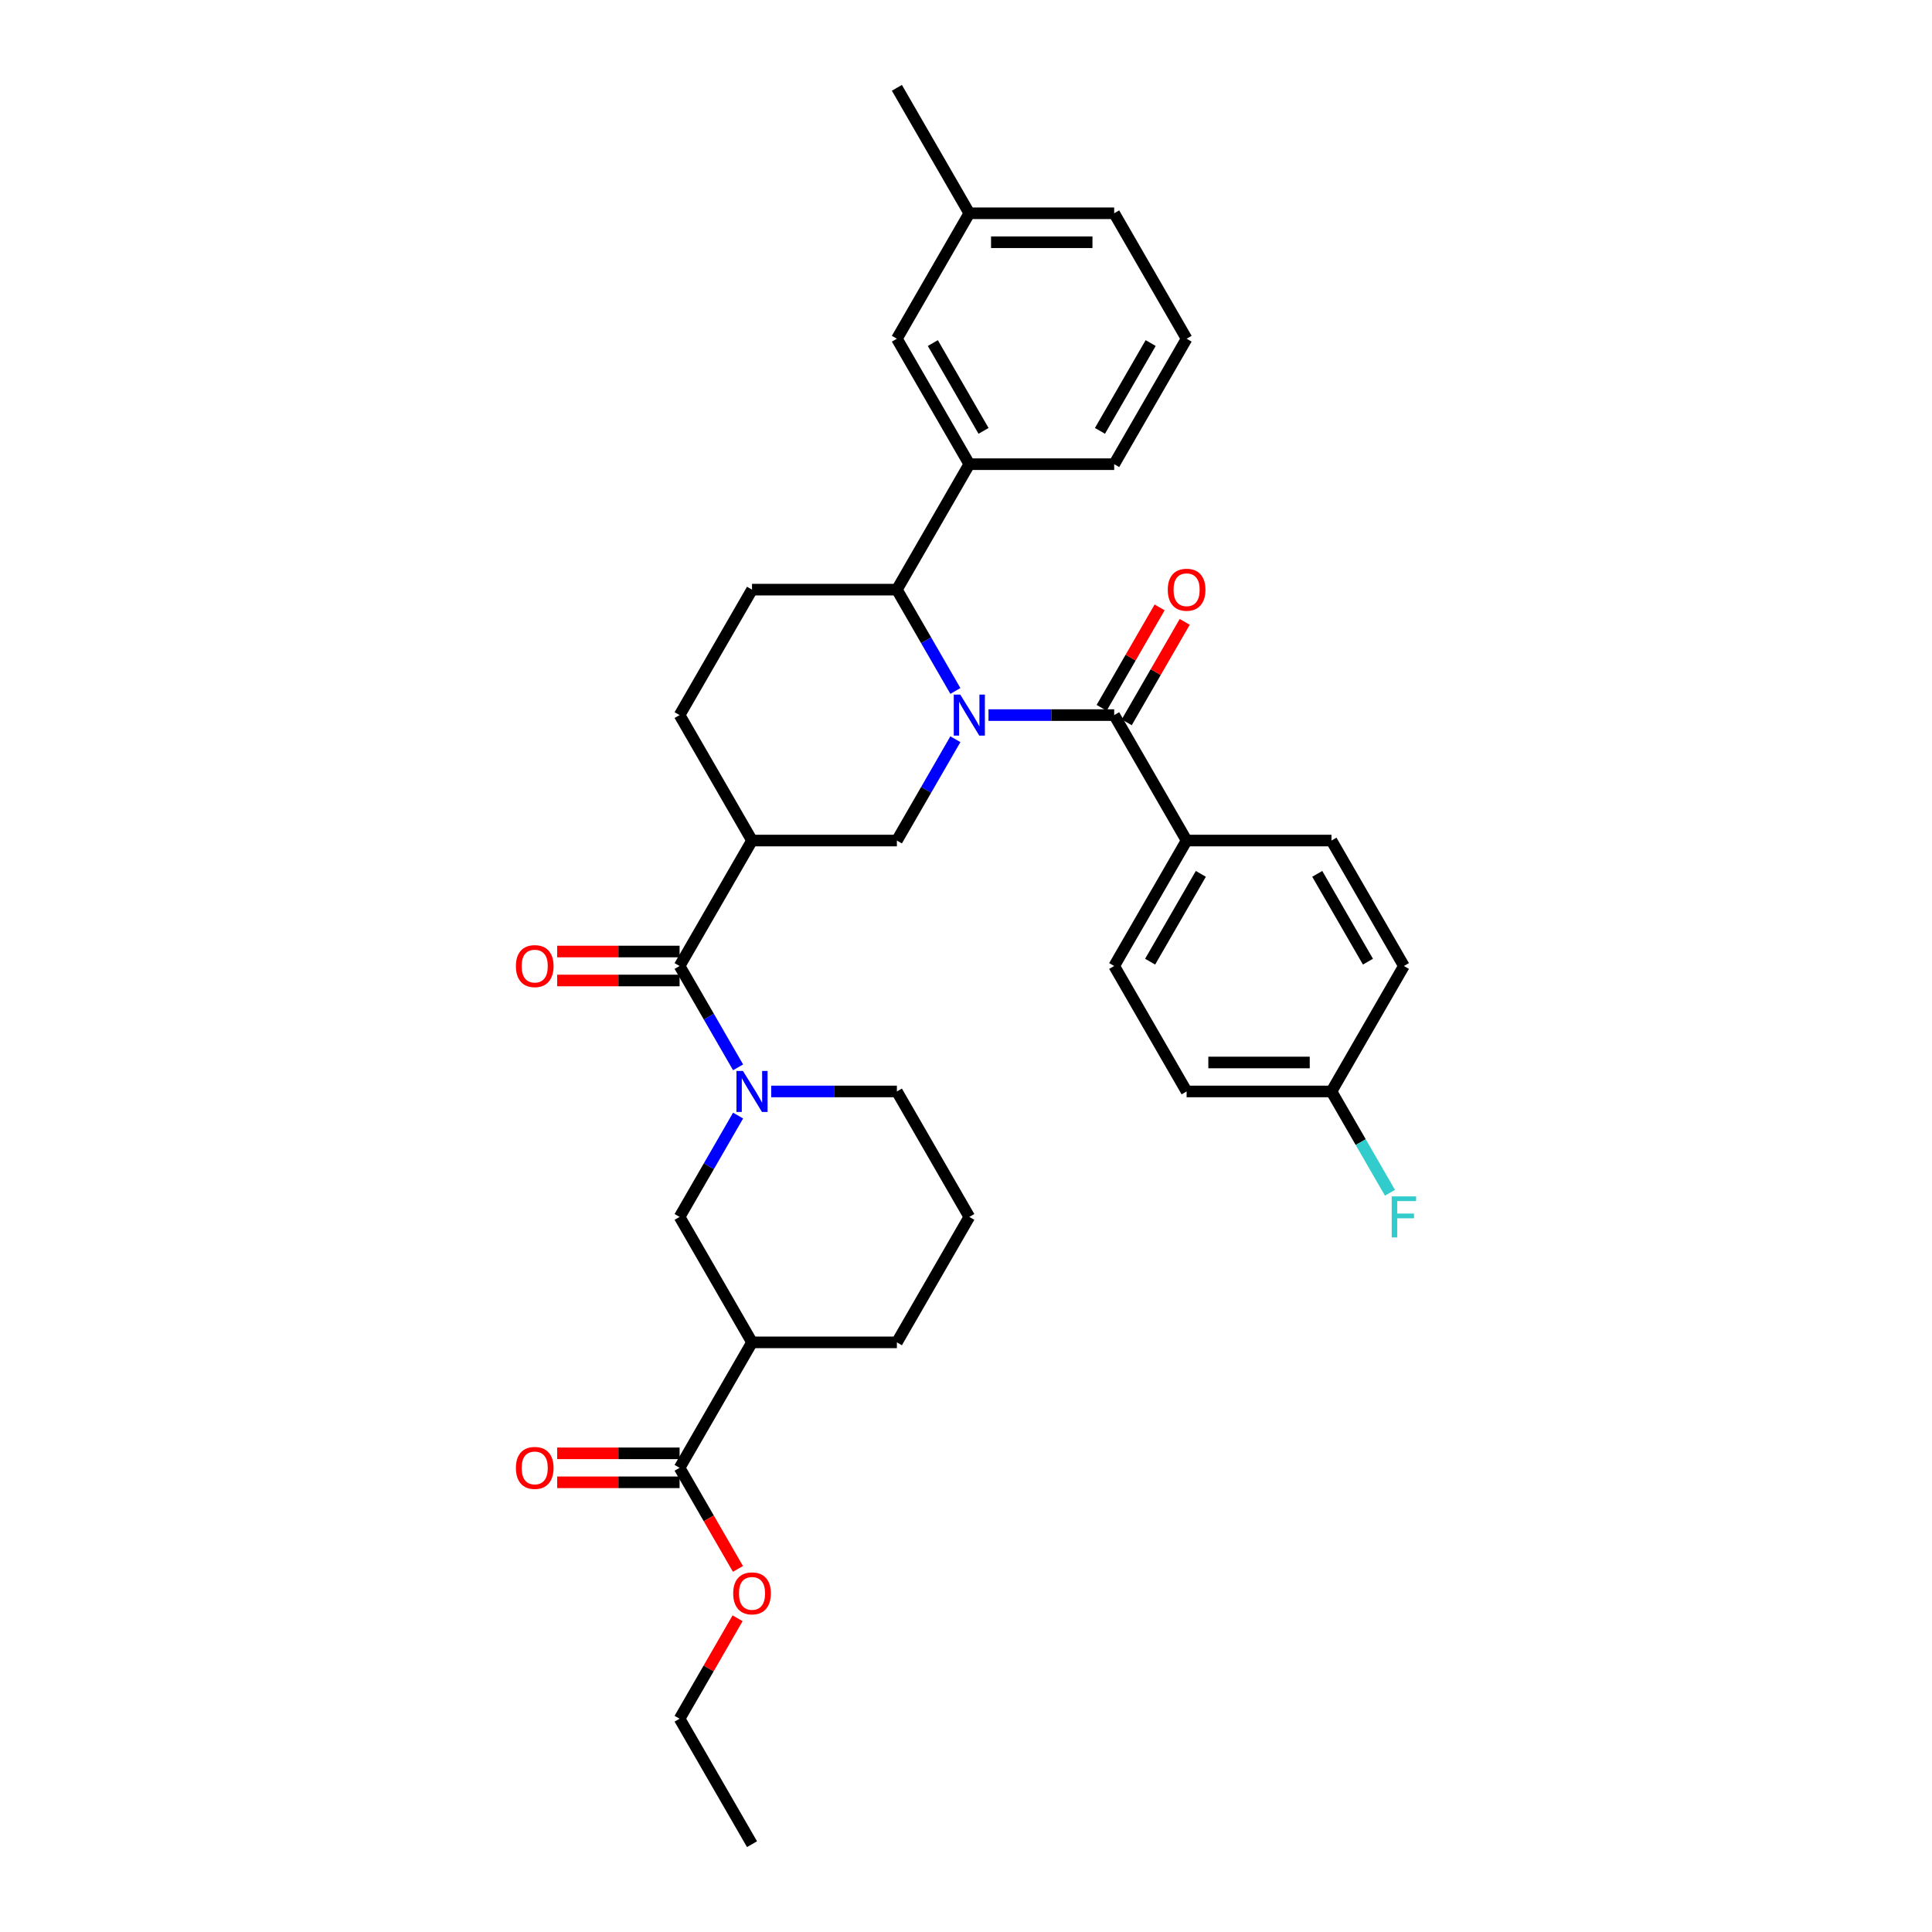 <?xml version='1.0' encoding='iso-8859-1'?>
<svg version='1.1' baseProfile='full'
              xmlns='http://www.w3.org/2000/svg'
                      xmlns:rdkit='http://www.rdkit.org/xml'
                      xmlns:xlink='http://www.w3.org/1999/xlink'
                  xml:space='preserve'
width='1000px' height='1000px' viewBox='0 0 1000 1000'>
<!-- END OF HEADER -->
<rect style='opacity:1.0;fill:#FFFFFF;stroke:none' width='1000' height='1000' x='0' y='0'> </rect>
<path class='bond-0' d='M 351.756,759.74 L 389.246,694.805' style='fill:none;fill-rule:evenodd;stroke:#000000;stroke-width:6px;stroke-linecap:butt;stroke-linejoin:miter;stroke-opacity:1' />
<path class='bond-1' d='M 351.756,752.242 L 320.077,752.242' style='fill:none;fill-rule:evenodd;stroke:#000000;stroke-width:6px;stroke-linecap:butt;stroke-linejoin:miter;stroke-opacity:1' />
<path class='bond-1' d='M 320.077,752.242 L 288.397,752.242' style='fill:none;fill-rule:evenodd;stroke:#FF0000;stroke-width:6px;stroke-linecap:butt;stroke-linejoin:miter;stroke-opacity:1' />
<path class='bond-1' d='M 351.756,767.238 L 320.077,767.238' style='fill:none;fill-rule:evenodd;stroke:#000000;stroke-width:6px;stroke-linecap:butt;stroke-linejoin:miter;stroke-opacity:1' />
<path class='bond-1' d='M 320.077,767.238 L 288.397,767.238' style='fill:none;fill-rule:evenodd;stroke:#FF0000;stroke-width:6px;stroke-linecap:butt;stroke-linejoin:miter;stroke-opacity:1' />
<path class='bond-2' d='M 351.756,759.74 L 366.86,785.902' style='fill:none;fill-rule:evenodd;stroke:#000000;stroke-width:6px;stroke-linecap:butt;stroke-linejoin:miter;stroke-opacity:1' />
<path class='bond-2' d='M 366.86,785.902 L 381.965,812.064' style='fill:none;fill-rule:evenodd;stroke:#FF0000;stroke-width:6px;stroke-linecap:butt;stroke-linejoin:miter;stroke-opacity:1' />
<path class='bond-3' d='M 351.756,500 L 366.895,526.222' style='fill:none;fill-rule:evenodd;stroke:#000000;stroke-width:6px;stroke-linecap:butt;stroke-linejoin:miter;stroke-opacity:1' />
<path class='bond-3' d='M 366.895,526.222 L 382.034,552.443' style='fill:none;fill-rule:evenodd;stroke:#0000FF;stroke-width:6px;stroke-linecap:butt;stroke-linejoin:miter;stroke-opacity:1' />
<path class='bond-4' d='M 351.756,492.502 L 320.077,492.502' style='fill:none;fill-rule:evenodd;stroke:#000000;stroke-width:6px;stroke-linecap:butt;stroke-linejoin:miter;stroke-opacity:1' />
<path class='bond-4' d='M 320.077,492.502 L 288.397,492.502' style='fill:none;fill-rule:evenodd;stroke:#FF0000;stroke-width:6px;stroke-linecap:butt;stroke-linejoin:miter;stroke-opacity:1' />
<path class='bond-4' d='M 351.756,507.498 L 320.077,507.498' style='fill:none;fill-rule:evenodd;stroke:#000000;stroke-width:6px;stroke-linecap:butt;stroke-linejoin:miter;stroke-opacity:1' />
<path class='bond-4' d='M 320.077,507.498 L 288.397,507.498' style='fill:none;fill-rule:evenodd;stroke:#FF0000;stroke-width:6px;stroke-linecap:butt;stroke-linejoin:miter;stroke-opacity:1' />
<path class='bond-5' d='M 351.756,500 L 389.246,435.065' style='fill:none;fill-rule:evenodd;stroke:#000000;stroke-width:6px;stroke-linecap:butt;stroke-linejoin:miter;stroke-opacity:1' />
<path class='bond-6' d='M 399.174,564.935 L 431.7,564.935' style='fill:none;fill-rule:evenodd;stroke:#0000FF;stroke-width:6px;stroke-linecap:butt;stroke-linejoin:miter;stroke-opacity:1' />
<path class='bond-6' d='M 431.7,564.935 L 464.227,564.935' style='fill:none;fill-rule:evenodd;stroke:#000000;stroke-width:6px;stroke-linecap:butt;stroke-linejoin:miter;stroke-opacity:1' />
<path class='bond-7' d='M 382.034,577.427 L 366.895,603.648' style='fill:none;fill-rule:evenodd;stroke:#0000FF;stroke-width:6px;stroke-linecap:butt;stroke-linejoin:miter;stroke-opacity:1' />
<path class='bond-7' d='M 366.895,603.648 L 351.756,629.87' style='fill:none;fill-rule:evenodd;stroke:#000000;stroke-width:6px;stroke-linecap:butt;stroke-linejoin:miter;stroke-opacity:1' />
<path class='bond-8' d='M 389.246,694.805 L 464.227,694.805' style='fill:none;fill-rule:evenodd;stroke:#000000;stroke-width:6px;stroke-linecap:butt;stroke-linejoin:miter;stroke-opacity:1' />
<path class='bond-9' d='M 389.246,694.805 L 351.756,629.87' style='fill:none;fill-rule:evenodd;stroke:#000000;stroke-width:6px;stroke-linecap:butt;stroke-linejoin:miter;stroke-opacity:1' />
<path class='bond-10' d='M 389.246,305.195 L 464.227,305.195' style='fill:none;fill-rule:evenodd;stroke:#000000;stroke-width:6px;stroke-linecap:butt;stroke-linejoin:miter;stroke-opacity:1' />
<path class='bond-11' d='M 389.246,305.195 L 351.756,370.13' style='fill:none;fill-rule:evenodd;stroke:#000000;stroke-width:6px;stroke-linecap:butt;stroke-linejoin:miter;stroke-opacity:1' />
<path class='bond-12' d='M 464.227,305.195 L 479.366,331.416' style='fill:none;fill-rule:evenodd;stroke:#000000;stroke-width:6px;stroke-linecap:butt;stroke-linejoin:miter;stroke-opacity:1' />
<path class='bond-12' d='M 479.366,331.416 L 494.505,357.638' style='fill:none;fill-rule:evenodd;stroke:#0000FF;stroke-width:6px;stroke-linecap:butt;stroke-linejoin:miter;stroke-opacity:1' />
<path class='bond-13' d='M 464.227,305.195 L 501.717,240.26' style='fill:none;fill-rule:evenodd;stroke:#000000;stroke-width:6px;stroke-linecap:butt;stroke-linejoin:miter;stroke-opacity:1' />
<path class='bond-14' d='M 494.505,382.622 L 479.366,408.843' style='fill:none;fill-rule:evenodd;stroke:#0000FF;stroke-width:6px;stroke-linecap:butt;stroke-linejoin:miter;stroke-opacity:1' />
<path class='bond-14' d='M 479.366,408.843 L 464.227,435.065' style='fill:none;fill-rule:evenodd;stroke:#000000;stroke-width:6px;stroke-linecap:butt;stroke-linejoin:miter;stroke-opacity:1' />
<path class='bond-15' d='M 511.644,370.13 L 544.171,370.13' style='fill:none;fill-rule:evenodd;stroke:#0000FF;stroke-width:6px;stroke-linecap:butt;stroke-linejoin:miter;stroke-opacity:1' />
<path class='bond-15' d='M 544.171,370.13 L 576.698,370.13' style='fill:none;fill-rule:evenodd;stroke:#000000;stroke-width:6px;stroke-linecap:butt;stroke-linejoin:miter;stroke-opacity:1' />
<path class='bond-16' d='M 464.227,435.065 L 389.246,435.065' style='fill:none;fill-rule:evenodd;stroke:#000000;stroke-width:6px;stroke-linecap:butt;stroke-linejoin:miter;stroke-opacity:1' />
<path class='bond-17' d='M 389.246,435.065 L 351.756,370.13' style='fill:none;fill-rule:evenodd;stroke:#000000;stroke-width:6px;stroke-linecap:butt;stroke-linejoin:miter;stroke-opacity:1' />
<path class='bond-18' d='M 614.188,435.065 L 576.698,500' style='fill:none;fill-rule:evenodd;stroke:#000000;stroke-width:6px;stroke-linecap:butt;stroke-linejoin:miter;stroke-opacity:1' />
<path class='bond-18' d='M 621.551,452.303 L 595.308,497.758' style='fill:none;fill-rule:evenodd;stroke:#000000;stroke-width:6px;stroke-linecap:butt;stroke-linejoin:miter;stroke-opacity:1' />
<path class='bond-19' d='M 614.188,435.065 L 689.168,435.065' style='fill:none;fill-rule:evenodd;stroke:#000000;stroke-width:6px;stroke-linecap:butt;stroke-linejoin:miter;stroke-opacity:1' />
<path class='bond-20' d='M 614.188,435.065 L 576.698,370.13' style='fill:none;fill-rule:evenodd;stroke:#000000;stroke-width:6px;stroke-linecap:butt;stroke-linejoin:miter;stroke-opacity:1' />
<path class='bond-21' d='M 583.191,373.879 L 598.2,347.882' style='fill:none;fill-rule:evenodd;stroke:#000000;stroke-width:6px;stroke-linecap:butt;stroke-linejoin:miter;stroke-opacity:1' />
<path class='bond-21' d='M 598.2,347.882 L 613.21,321.885' style='fill:none;fill-rule:evenodd;stroke:#FF0000;stroke-width:6px;stroke-linecap:butt;stroke-linejoin:miter;stroke-opacity:1' />
<path class='bond-21' d='M 570.204,366.381 L 585.213,340.384' style='fill:none;fill-rule:evenodd;stroke:#000000;stroke-width:6px;stroke-linecap:butt;stroke-linejoin:miter;stroke-opacity:1' />
<path class='bond-21' d='M 585.213,340.384 L 600.223,314.387' style='fill:none;fill-rule:evenodd;stroke:#FF0000;stroke-width:6px;stroke-linecap:butt;stroke-linejoin:miter;stroke-opacity:1' />
<path class='bond-22' d='M 576.698,500 L 614.188,564.935' style='fill:none;fill-rule:evenodd;stroke:#000000;stroke-width:6px;stroke-linecap:butt;stroke-linejoin:miter;stroke-opacity:1' />
<path class='bond-23' d='M 501.717,110.39 L 576.698,110.39' style='fill:none;fill-rule:evenodd;stroke:#000000;stroke-width:6px;stroke-linecap:butt;stroke-linejoin:miter;stroke-opacity:1' />
<path class='bond-23' d='M 512.964,125.386 L 565.451,125.386' style='fill:none;fill-rule:evenodd;stroke:#000000;stroke-width:6px;stroke-linecap:butt;stroke-linejoin:miter;stroke-opacity:1' />
<path class='bond-24' d='M 501.717,110.39 L 464.227,175.325' style='fill:none;fill-rule:evenodd;stroke:#000000;stroke-width:6px;stroke-linecap:butt;stroke-linejoin:miter;stroke-opacity:1' />
<path class='bond-25' d='M 501.717,110.39 L 464.227,45.455' style='fill:none;fill-rule:evenodd;stroke:#000000;stroke-width:6px;stroke-linecap:butt;stroke-linejoin:miter;stroke-opacity:1' />
<path class='bond-26' d='M 576.698,110.39 L 614.188,175.325' style='fill:none;fill-rule:evenodd;stroke:#000000;stroke-width:6px;stroke-linecap:butt;stroke-linejoin:miter;stroke-opacity:1' />
<path class='bond-27' d='M 614.188,175.325 L 576.698,240.26' style='fill:none;fill-rule:evenodd;stroke:#000000;stroke-width:6px;stroke-linecap:butt;stroke-linejoin:miter;stroke-opacity:1' />
<path class='bond-27' d='M 595.577,177.567 L 569.334,223.021' style='fill:none;fill-rule:evenodd;stroke:#000000;stroke-width:6px;stroke-linecap:butt;stroke-linejoin:miter;stroke-opacity:1' />
<path class='bond-28' d='M 576.698,240.26 L 501.717,240.26' style='fill:none;fill-rule:evenodd;stroke:#000000;stroke-width:6px;stroke-linecap:butt;stroke-linejoin:miter;stroke-opacity:1' />
<path class='bond-29' d='M 501.717,240.26 L 464.227,175.325' style='fill:none;fill-rule:evenodd;stroke:#000000;stroke-width:6px;stroke-linecap:butt;stroke-linejoin:miter;stroke-opacity:1' />
<path class='bond-29' d='M 509.081,223.021 L 482.837,177.567' style='fill:none;fill-rule:evenodd;stroke:#000000;stroke-width:6px;stroke-linecap:butt;stroke-linejoin:miter;stroke-opacity:1' />
<path class='bond-30' d='M 614.188,564.935 L 689.168,564.935' style='fill:none;fill-rule:evenodd;stroke:#000000;stroke-width:6px;stroke-linecap:butt;stroke-linejoin:miter;stroke-opacity:1' />
<path class='bond-30' d='M 625.435,549.939 L 677.921,549.939' style='fill:none;fill-rule:evenodd;stroke:#000000;stroke-width:6px;stroke-linecap:butt;stroke-linejoin:miter;stroke-opacity:1' />
<path class='bond-31' d='M 689.168,564.935 L 726.659,500' style='fill:none;fill-rule:evenodd;stroke:#000000;stroke-width:6px;stroke-linecap:butt;stroke-linejoin:miter;stroke-opacity:1' />
<path class='bond-32' d='M 689.168,564.935 L 704.308,591.157' style='fill:none;fill-rule:evenodd;stroke:#000000;stroke-width:6px;stroke-linecap:butt;stroke-linejoin:miter;stroke-opacity:1' />
<path class='bond-32' d='M 704.308,591.157 L 719.447,617.378' style='fill:none;fill-rule:evenodd;stroke:#33CCCC;stroke-width:6px;stroke-linecap:butt;stroke-linejoin:miter;stroke-opacity:1' />
<path class='bond-33' d='M 726.659,500 L 689.168,435.065' style='fill:none;fill-rule:evenodd;stroke:#000000;stroke-width:6px;stroke-linecap:butt;stroke-linejoin:miter;stroke-opacity:1' />
<path class='bond-33' d='M 708.048,497.758 L 681.805,452.303' style='fill:none;fill-rule:evenodd;stroke:#000000;stroke-width:6px;stroke-linecap:butt;stroke-linejoin:miter;stroke-opacity:1' />
<path class='bond-34' d='M 501.717,629.87 L 464.227,694.805' style='fill:none;fill-rule:evenodd;stroke:#000000;stroke-width:6px;stroke-linecap:butt;stroke-linejoin:miter;stroke-opacity:1' />
<path class='bond-35' d='M 501.717,629.87 L 464.227,564.935' style='fill:none;fill-rule:evenodd;stroke:#000000;stroke-width:6px;stroke-linecap:butt;stroke-linejoin:miter;stroke-opacity:1' />
<path class='bond-36' d='M 381.774,837.617 L 366.765,863.614' style='fill:none;fill-rule:evenodd;stroke:#FF0000;stroke-width:6px;stroke-linecap:butt;stroke-linejoin:miter;stroke-opacity:1' />
<path class='bond-36' d='M 366.765,863.614 L 351.756,889.61' style='fill:none;fill-rule:evenodd;stroke:#000000;stroke-width:6px;stroke-linecap:butt;stroke-linejoin:miter;stroke-opacity:1' />
<path class='bond-37' d='M 351.756,889.61 L 389.246,954.545' style='fill:none;fill-rule:evenodd;stroke:#000000;stroke-width:6px;stroke-linecap:butt;stroke-linejoin:miter;stroke-opacity:1' />
<path  class='atom-2' d='M 384.552 554.318
L 391.511 565.565
Q 392.2 566.675, 393.31 568.684
Q 394.42 570.694, 394.48 570.814
L 394.48 554.318
L 397.299 554.318
L 397.299 575.552
L 394.39 575.552
L 386.922 563.256
Q 386.052 561.816, 385.122 560.166
Q 384.223 558.517, 383.953 558.007
L 383.953 575.552
L 381.193 575.552
L 381.193 554.318
L 384.552 554.318
' fill='#0000FF'/>
<path  class='atom-3' d='M 267.028 500.06
Q 267.028 494.961, 269.547 492.112
Q 272.067 489.263, 276.775 489.263
Q 281.484 489.263, 284.004 492.112
Q 286.523 494.961, 286.523 500.06
Q 286.523 505.219, 283.974 508.158
Q 281.424 511.067, 276.775 511.067
Q 272.097 511.067, 269.547 508.158
Q 267.028 505.249, 267.028 500.06
M 276.775 508.668
Q 280.015 508.668, 281.754 506.508
Q 283.524 504.319, 283.524 500.06
Q 283.524 495.891, 281.754 493.792
Q 280.015 491.662, 276.775 491.662
Q 273.536 491.662, 271.767 493.762
Q 270.027 495.861, 270.027 500.06
Q 270.027 504.349, 271.767 506.508
Q 273.536 508.668, 276.775 508.668
' fill='#FF0000'/>
<path  class='atom-7' d='M 497.023 359.513
L 503.981 370.76
Q 504.671 371.869, 505.781 373.879
Q 506.891 375.888, 506.951 376.008
L 506.951 359.513
L 509.77 359.513
L 509.77 380.747
L 506.861 380.747
L 499.393 368.45
Q 498.523 367.011, 497.593 365.361
Q 496.693 363.712, 496.423 363.202
L 496.423 380.747
L 493.664 380.747
L 493.664 359.513
L 497.023 359.513
' fill='#0000FF'/>
<path  class='atom-13' d='M 604.44 305.255
Q 604.44 300.156, 606.96 297.307
Q 609.479 294.458, 614.188 294.458
Q 618.897 294.458, 621.416 297.307
Q 623.935 300.156, 623.935 305.255
Q 623.935 310.413, 621.386 313.353
Q 618.837 316.262, 614.188 316.262
Q 609.509 316.262, 606.96 313.353
Q 604.44 310.443, 604.44 305.255
M 614.188 313.863
Q 617.427 313.863, 619.167 311.703
Q 620.936 309.514, 620.936 305.255
Q 620.936 301.086, 619.167 298.986
Q 617.427 296.857, 614.188 296.857
Q 610.949 296.857, 609.179 298.956
Q 607.44 301.056, 607.44 305.255
Q 607.44 309.544, 609.179 311.703
Q 610.949 313.863, 614.188 313.863
' fill='#FF0000'/>
<path  class='atom-26' d='M 720.345 619.253
L 732.972 619.253
L 732.972 621.682
L 723.195 621.682
L 723.195 628.131
L 731.892 628.131
L 731.892 630.59
L 723.195 630.59
L 723.195 640.487
L 720.345 640.487
L 720.345 619.253
' fill='#33CCCC'/>
<path  class='atom-28' d='M 267.028 759.8
Q 267.028 754.702, 269.547 751.852
Q 272.067 749.003, 276.775 749.003
Q 281.484 749.003, 284.004 751.852
Q 286.523 754.702, 286.523 759.8
Q 286.523 764.959, 283.974 767.898
Q 281.424 770.807, 276.775 770.807
Q 272.097 770.807, 269.547 767.898
Q 267.028 764.989, 267.028 759.8
M 276.775 768.408
Q 280.015 768.408, 281.754 766.249
Q 283.524 764.059, 283.524 759.8
Q 283.524 755.631, 281.754 753.532
Q 280.015 751.402, 276.775 751.402
Q 273.536 751.402, 271.767 753.502
Q 270.027 755.601, 270.027 759.8
Q 270.027 764.089, 271.767 766.249
Q 273.536 768.408, 276.775 768.408
' fill='#FF0000'/>
<path  class='atom-29' d='M 379.499 824.735
Q 379.499 819.637, 382.018 816.787
Q 384.537 813.938, 389.246 813.938
Q 393.955 813.938, 396.474 816.787
Q 398.994 819.637, 398.994 824.735
Q 398.994 829.894, 396.444 832.833
Q 393.895 835.742, 389.246 835.742
Q 384.567 835.742, 382.018 832.833
Q 379.499 829.924, 379.499 824.735
M 389.246 833.343
Q 392.485 833.343, 394.225 831.184
Q 395.994 828.994, 395.994 824.735
Q 395.994 820.566, 394.225 818.467
Q 392.485 816.337, 389.246 816.337
Q 386.007 816.337, 384.238 818.437
Q 382.498 820.536, 382.498 824.735
Q 382.498 829.024, 384.238 831.184
Q 386.007 833.343, 389.246 833.343
' fill='#FF0000'/>
</svg>
